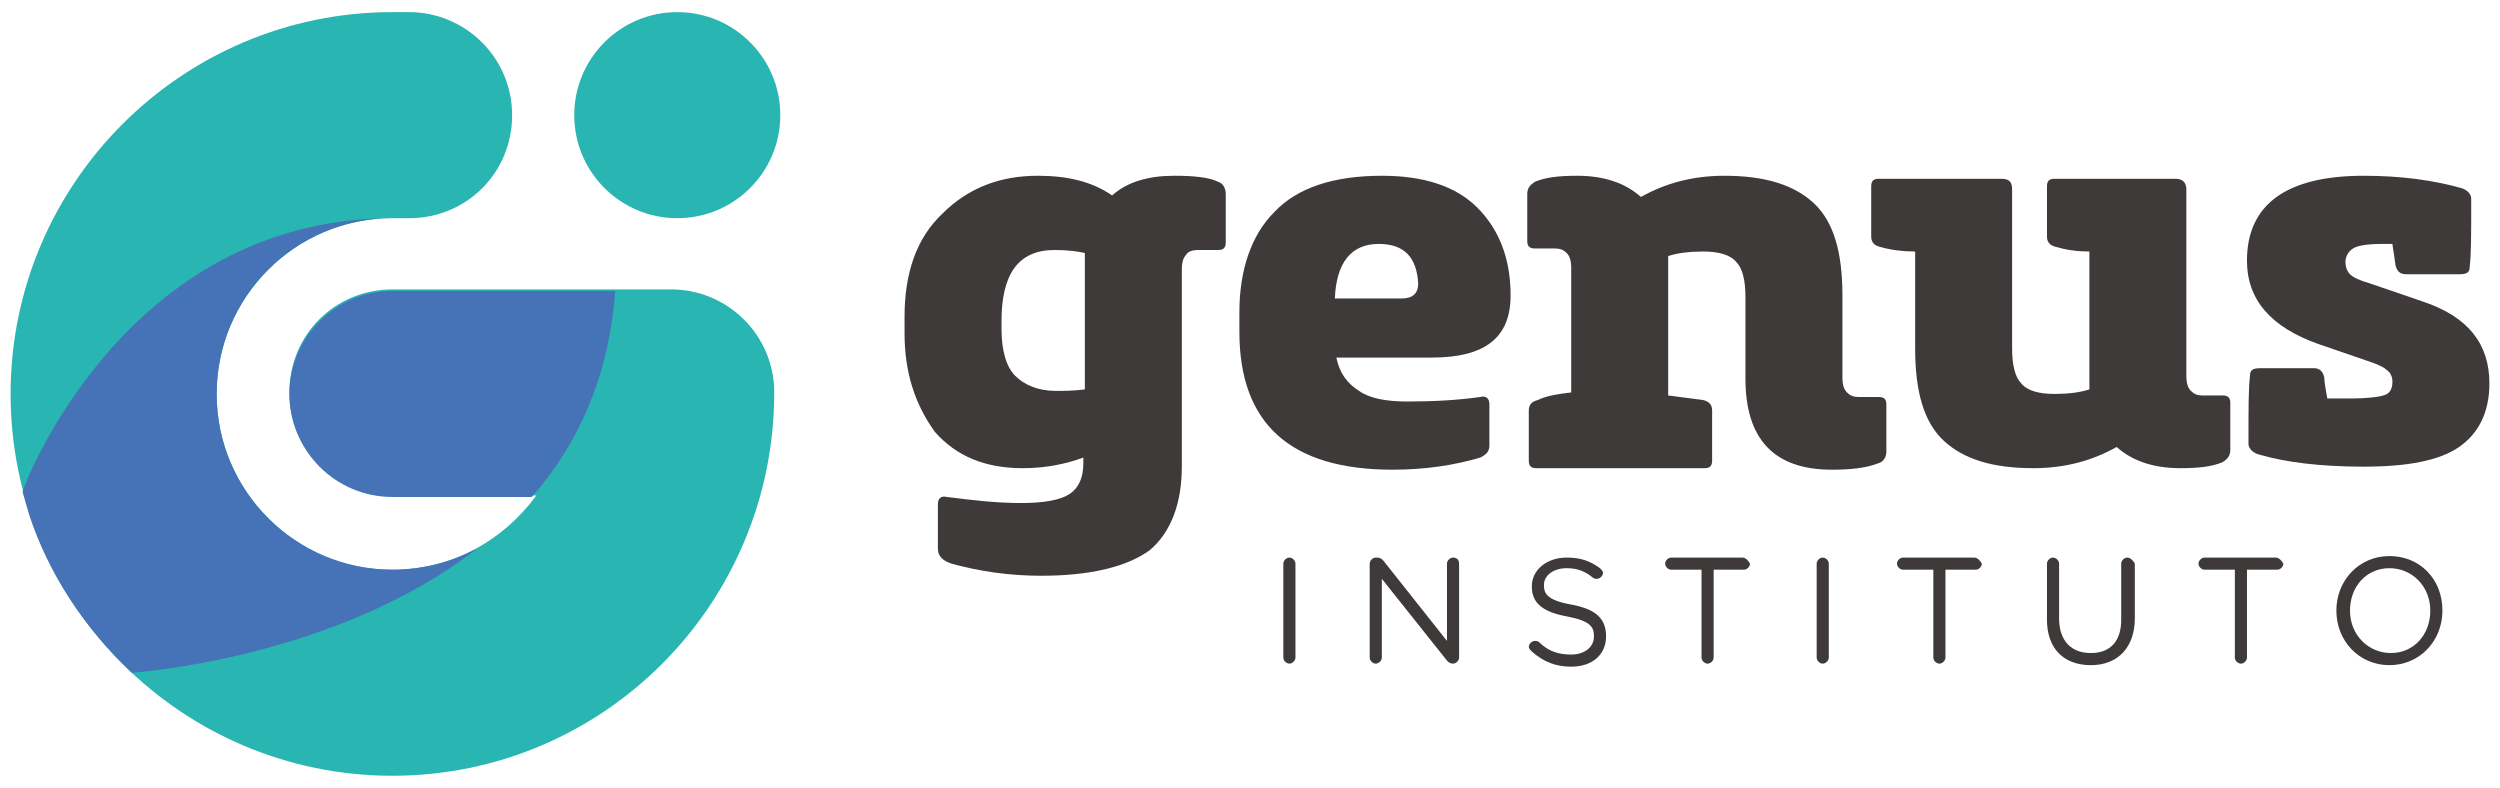 <?xml version="1.0" encoding="utf-8"?>
<!-- Generator: Adobe Illustrator 19.0.0, SVG Export Plug-In . SVG Version: 6.00 Build 0)  -->
<svg version="1.1" id="Layer_1" xmlns="http://www.w3.org/2000/svg" xmlns:xlink="http://www.w3.org/1999/xlink" x="0px" y="0px"
	 width="165px" height="52px" viewBox="0 0 165 52" enable-background="new 0 0 165 52" xml:space="preserve">
<g id="XMLID_22_">
	<g>
		<path fill="#3E3A39" d="M59.7,22v-1.1c0-2.9,0.8-5.2,2.5-6.8c1.7-1.7,3.8-2.5,6.3-2.5c2,0,3.6,0.4,4.9,1.3c1-0.9,2.4-1.3,4.1-1.3
			c1.3,0,2.3,0.1,2.9,0.4c0.3,0.1,0.5,0.4,0.5,0.8v3.2c0,0.4-0.2,0.5-0.5,0.5h-1.3c-0.4,0-0.7,0.1-0.8,0.3c-0.2,0.2-0.3,0.5-0.3,1
			v13c0,2.4-0.7,4.3-2.1,5.5C74.4,37.4,72,38,68.7,38c-2.1,0-4.1-0.3-5.9-0.8c-0.6-0.2-0.9-0.5-0.9-1v-2.9c0-0.4,0.2-0.6,0.6-0.5
			c1.6,0.2,3.2,0.4,4.9,0.4c1.5,0,2.6-0.2,3.2-0.6c0.6-0.4,0.9-1.1,0.9-2v-0.4c-1.1,0.4-2.4,0.7-4,0.7c-2.5,0-4.4-0.8-5.8-2.4
			C60.4,26.7,59.7,24.6,59.7,22z M71.6,25.7v-8.3c0-0.3,0-0.6,0-0.7c-0.4-0.1-1.1-0.2-2-0.2c-2.4,0-3.5,1.6-3.5,4.7v0.5
			c0,1.4,0.3,2.5,0.9,3.1c0.6,0.6,1.5,1,2.7,1C70.2,25.8,70.8,25.8,71.6,25.7z"/>
		<path fill="#3E3A39" d="M92.9,26.5c1.8,0,3.4-0.1,4.8-0.3c0.4-0.1,0.6,0.1,0.6,0.5v2.7c0,0.4-0.2,0.6-0.6,0.8
			C96,30.7,94.1,31,91.9,31c-6.7,0-10.1-3-10.1-9.1v-1.3c0-2.8,0.8-5.1,2.3-6.6c1.5-1.6,3.9-2.4,7.1-2.4c2.8,0,4.9,0.7,6.3,2.1
			c1.4,1.4,2.2,3.3,2.2,5.8c0,2.8-1.7,4.1-5.2,4.1h-6.3c0.2,1,0.7,1.7,1.5,2.2C90.4,26.3,91.5,26.5,92.9,26.5z M91,16.1
			c-1.8,0-2.8,1.2-2.9,3.6h4.4c0.7,0,1.1-0.3,1.1-1C93.5,17,92.7,16.1,91,16.1z"/>
		<path fill="#3E3A39" d="M103.7,25.9v-8.2c0-0.5-0.1-0.8-0.3-1c-0.2-0.2-0.4-0.3-0.8-0.3h-1.3c-0.4,0-0.5-0.2-0.5-0.5v-3.1
			c0-0.4,0.2-0.6,0.5-0.8c0.7-0.3,1.6-0.4,2.8-0.4c1.8,0,3.2,0.5,4.2,1.4c1.6-0.9,3.4-1.4,5.5-1.4c2.7,0,4.6,0.6,5.9,1.8
			c1.3,1.2,1.9,3.2,1.9,6.1v5.4c0,0.5,0.1,0.8,0.3,1c0.2,0.2,0.4,0.3,0.8,0.3h1.3c0.4,0,0.5,0.2,0.5,0.5v3.1c0,0.4-0.2,0.7-0.6,0.8
			c-0.8,0.3-1.8,0.4-3,0.4c-3.8,0-5.7-2-5.7-6v-5.4c0-1.1-0.2-1.9-0.6-2.3c-0.4-0.5-1.2-0.7-2.2-0.7c-0.9,0-1.7,0.1-2.3,0.3
			c0,0.1,0,0.4,0,0.7v8.5c0.8,0.1,1.5,0.2,2.3,0.3c0.4,0.1,0.6,0.3,0.6,0.7v3.3c0,0.4-0.2,0.5-0.5,0.5h-11.1c-0.4,0-0.5-0.2-0.5-0.5
			v-3.3c0-0.4,0.2-0.6,0.6-0.7C102.1,26.1,102.9,26,103.7,25.9z"/>
		<path fill="#3E3A39" d="M137.9,25.1v-8.5c-0.8,0-1.5-0.1-2.2-0.3c-0.4-0.1-0.6-0.3-0.6-0.7v-3.3c0-0.4,0.2-0.5,0.5-0.5h8
			c0.4,0,0.7,0.2,0.7,0.7v12.3c0,0.5,0.1,0.8,0.3,1c0.2,0.2,0.4,0.3,0.8,0.3h1.3c0.4,0,0.5,0.2,0.5,0.5v3.1c0,0.4-0.2,0.6-0.5,0.8
			c-0.7,0.3-1.6,0.4-2.8,0.4c-1.8,0-3.2-0.5-4.2-1.4c-1.6,0.9-3.4,1.4-5.5,1.4c-2.7,0-4.6-0.6-5.9-1.8c-1.3-1.2-1.9-3.2-1.9-6.1
			v-6.4c-0.8,0-1.6-0.1-2.3-0.3c-0.4-0.1-0.6-0.3-0.6-0.7v-3.3c0-0.4,0.2-0.5,0.5-0.5h8.1c0.5,0,0.7,0.2,0.7,0.7V23
			c0,1.1,0.2,1.9,0.6,2.3c0.4,0.5,1.2,0.7,2.2,0.7c0.9,0,1.7-0.1,2.3-0.3C137.9,25.7,137.9,25.5,137.9,25.1z"/>
		<path fill="#3E3A39" d="M155.2,26.3c1,0,1.8-0.1,2.1-0.2c0.4-0.1,0.6-0.4,0.6-0.9c0-0.3-0.1-0.6-0.4-0.8c-0.2-0.2-0.7-0.4-1.3-0.6
			l-3.2-1.1c-3.1-1.1-4.7-2.9-4.7-5.5c0-3.7,2.6-5.6,7.7-5.6c2.5,0,4.6,0.3,6.4,0.8c0.4,0.1,0.7,0.4,0.7,0.7v0.6
			c0,1.7,0,3.1-0.1,3.9c0,0.4-0.2,0.5-0.7,0.5h-3.5c-0.4,0-0.6-0.2-0.7-0.6c-0.1-0.8-0.2-1.3-0.2-1.4h-0.7c-0.9,0-1.6,0.1-1.9,0.3
			c-0.3,0.2-0.5,0.5-0.5,0.9c0,0.3,0.1,0.6,0.3,0.8c0.2,0.2,0.6,0.4,1.3,0.6l3.5,1.2c3,1,4.4,2.8,4.4,5.4c0,1.9-0.7,3.3-2,4.2
			c-1.3,0.9-3.4,1.3-6.3,1.3c-2.9,0-5.2-0.3-6.9-0.8c-0.4-0.1-0.7-0.4-0.7-0.7v-0.6c0-1.7,0-3.1,0.1-3.9c0-0.4,0.2-0.5,0.7-0.5h3.5
			c0.4,0,0.6,0.2,0.7,0.6c0,0.3,0.1,0.8,0.2,1.4H155.2z"/>
	</g>
	<g>
		<path id="XMLID_14_" fill="#3E3A39" d="M85.1,36.8c-0.2,0-0.4,0.2-0.4,0.4v6.2c0,0.2,0.2,0.4,0.4,0.4c0.2,0,0.4-0.2,0.4-0.4v-6.2
			C85.5,37,85.3,36.8,85.1,36.8z"/>
		<path id="XMLID_13_" fill="#3E3A39" d="M95.9,36.8c-0.2,0-0.4,0.2-0.4,0.4v5.1L91.3,37c-0.1-0.1-0.2-0.2-0.4-0.2h-0.1
			c-0.2,0-0.4,0.2-0.4,0.4v6.2c0,0.2,0.2,0.4,0.4,0.4s0.4-0.2,0.4-0.4v-5.2l4.3,5.4c0.1,0.1,0.2,0.2,0.4,0.2h0
			c0.2,0,0.4-0.2,0.4-0.4v-6.2C96.3,36.9,96.1,36.8,95.9,36.8z"/>
		<path id="XMLID_12_" fill="#3E3A39" d="M103.7,39.9c-1.7-0.3-1.8-0.8-1.8-1.3c0-0.6,0.6-1.1,1.5-1.1c0.7,0,1.2,0.2,1.7,0.6
			c0.1,0.1,0.2,0.1,0.3,0.1c0.2,0,0.4-0.2,0.4-0.4c0-0.1-0.1-0.2-0.2-0.3c-0.7-0.5-1.3-0.7-2.2-0.7c-1.3,0-2.3,0.8-2.3,1.9
			c0,1.1,0.7,1.7,2.4,2c1.5,0.3,1.7,0.7,1.7,1.3c0,0.7-0.6,1.2-1.5,1.2c-0.8,0-1.5-0.2-2.1-0.8c-0.1-0.1-0.2-0.1-0.3-0.1
			c-0.2,0-0.4,0.2-0.4,0.4c0,0.1,0.1,0.2,0.2,0.3c0.8,0.7,1.6,1,2.6,1c1.4,0,2.3-0.8,2.3-2C106,40.8,105.3,40.2,103.7,39.9z"/>
		<path id="XMLID_11_" fill="#3E3A39" d="M115,36.8h-4.7c-0.2,0-0.4,0.2-0.4,0.4c0,0.2,0.2,0.4,0.4,0.4h2v5.8c0,0.2,0.2,0.4,0.4,0.4
			c0.2,0,0.4-0.2,0.4-0.4v-5.8h2c0.2,0,0.4-0.2,0.4-0.4C115.4,37,115.2,36.8,115,36.8z"/>
		<path id="XMLID_10_" fill="#3E3A39" d="M120.3,36.8c-0.2,0-0.4,0.2-0.4,0.4v6.2c0,0.2,0.2,0.4,0.4,0.4c0.2,0,0.4-0.2,0.4-0.4v-6.2
			C120.7,37,120.5,36.8,120.3,36.8z"/>
		<path id="XMLID_9_" fill="#3E3A39" d="M130.3,36.8h-4.7c-0.2,0-0.4,0.2-0.4,0.4c0,0.2,0.2,0.4,0.4,0.4h2v5.8
			c0,0.2,0.2,0.4,0.4,0.4c0.2,0,0.4-0.2,0.4-0.4v-5.8h2c0.2,0,0.4-0.2,0.4-0.4C130.7,37,130.5,36.8,130.3,36.8z"/>
		<path id="XMLID_8_" fill="#3E3A39" d="M140.4,36.8c-0.2,0-0.4,0.2-0.4,0.4v3.7c0,1.4-0.7,2.2-2,2.2c-1.3,0-2.1-0.8-2.1-2.3v-3.6
			c0-0.2-0.2-0.4-0.4-0.4c-0.2,0-0.4,0.2-0.4,0.4v3.7c0,1.9,1.1,3,2.9,3c1.8,0,2.9-1.2,2.9-3.1v-3.6C140.8,37,140.6,36.8,140.4,36.8
			z"/>
		<path id="XMLID_7_" fill="#3E3A39" d="M150.2,36.8h-4.7c-0.2,0-0.4,0.2-0.4,0.4c0,0.2,0.2,0.4,0.4,0.4h2v5.8
			c0,0.2,0.2,0.4,0.4,0.4c0.2,0,0.4-0.2,0.4-0.4v-5.8h2c0.2,0,0.4-0.2,0.4-0.4C150.6,37,150.4,36.8,150.2,36.8z"/>
		<path fill="#3E3A39" d="M157.7,36.7c-2,0-3.5,1.6-3.5,3.6v0c0,2,1.5,3.6,3.5,3.6c2,0,3.5-1.6,3.5-3.6
			C161.2,38.2,159.7,36.7,157.7,36.7z M160.4,40.3L160.4,40.3c0,1.6-1.1,2.8-2.6,2.8c-1.5,0-2.7-1.2-2.7-2.8c0-1.6,1.1-2.8,2.6-2.8
			C159.2,37.5,160.4,38.7,160.4,40.3z"/>
	</g>
	<g>
		<g>
			<path id="XMLID_4_" fill="#29B5B2" d="M25.9,51.2C12,51.2,0.7,39.9,0.7,26S12,0.8,25.9,0.8H27c3.7,0,6.8,3,6.8,6.8
				s-3,6.8-6.8,6.8h-1.1c-6.4,0-11.6,5.2-11.6,11.6c0,6.4,5.2,11.6,11.6,11.6c3.9,0,7.3-1.9,9.5-4.9h-9.5c-3.7,0-6.8-3-6.8-6.8
				s3-6.8,6.8-6.8h18.4c3.7,0,6.8,3,6.8,6.8C51.1,39.9,39.8,51.2,25.9,51.2z"/>
		</g>
		<g>
			<path id="XMLID_3_" fill="#4673B8" d="M8.7,44.4c0.1,0,13.4-0.9,22.8-8.2c-1.7,0.9-3.6,1.4-5.6,1.4c-6.4,0-11.6-5.2-11.6-11.6
				c0-6.4,5.2-11.6,11.6-11.6c-17.8,0-24.4,17.9-24.4,18c0,0,0,0,0,0.1l0.4,1.4C3.2,37.9,5.6,41.5,8.7,44.4
				C8.8,44.5,8.8,44.6,8.7,44.4z"/>
			<path id="XMLID_2_" fill="#4673B8" d="M19.1,26c0,3.7,3,6.8,6.8,6.8h9.2c3-3.4,5.1-7.9,5.5-13.6H25.9
				C22.1,19.2,19.1,22.3,19.1,26z"/>
		</g>
		<circle id="XMLID_1_" fill="#29B5B2" cx="44.7" cy="7.6" r="6.8"/>
	</g>
</g>
</svg>
